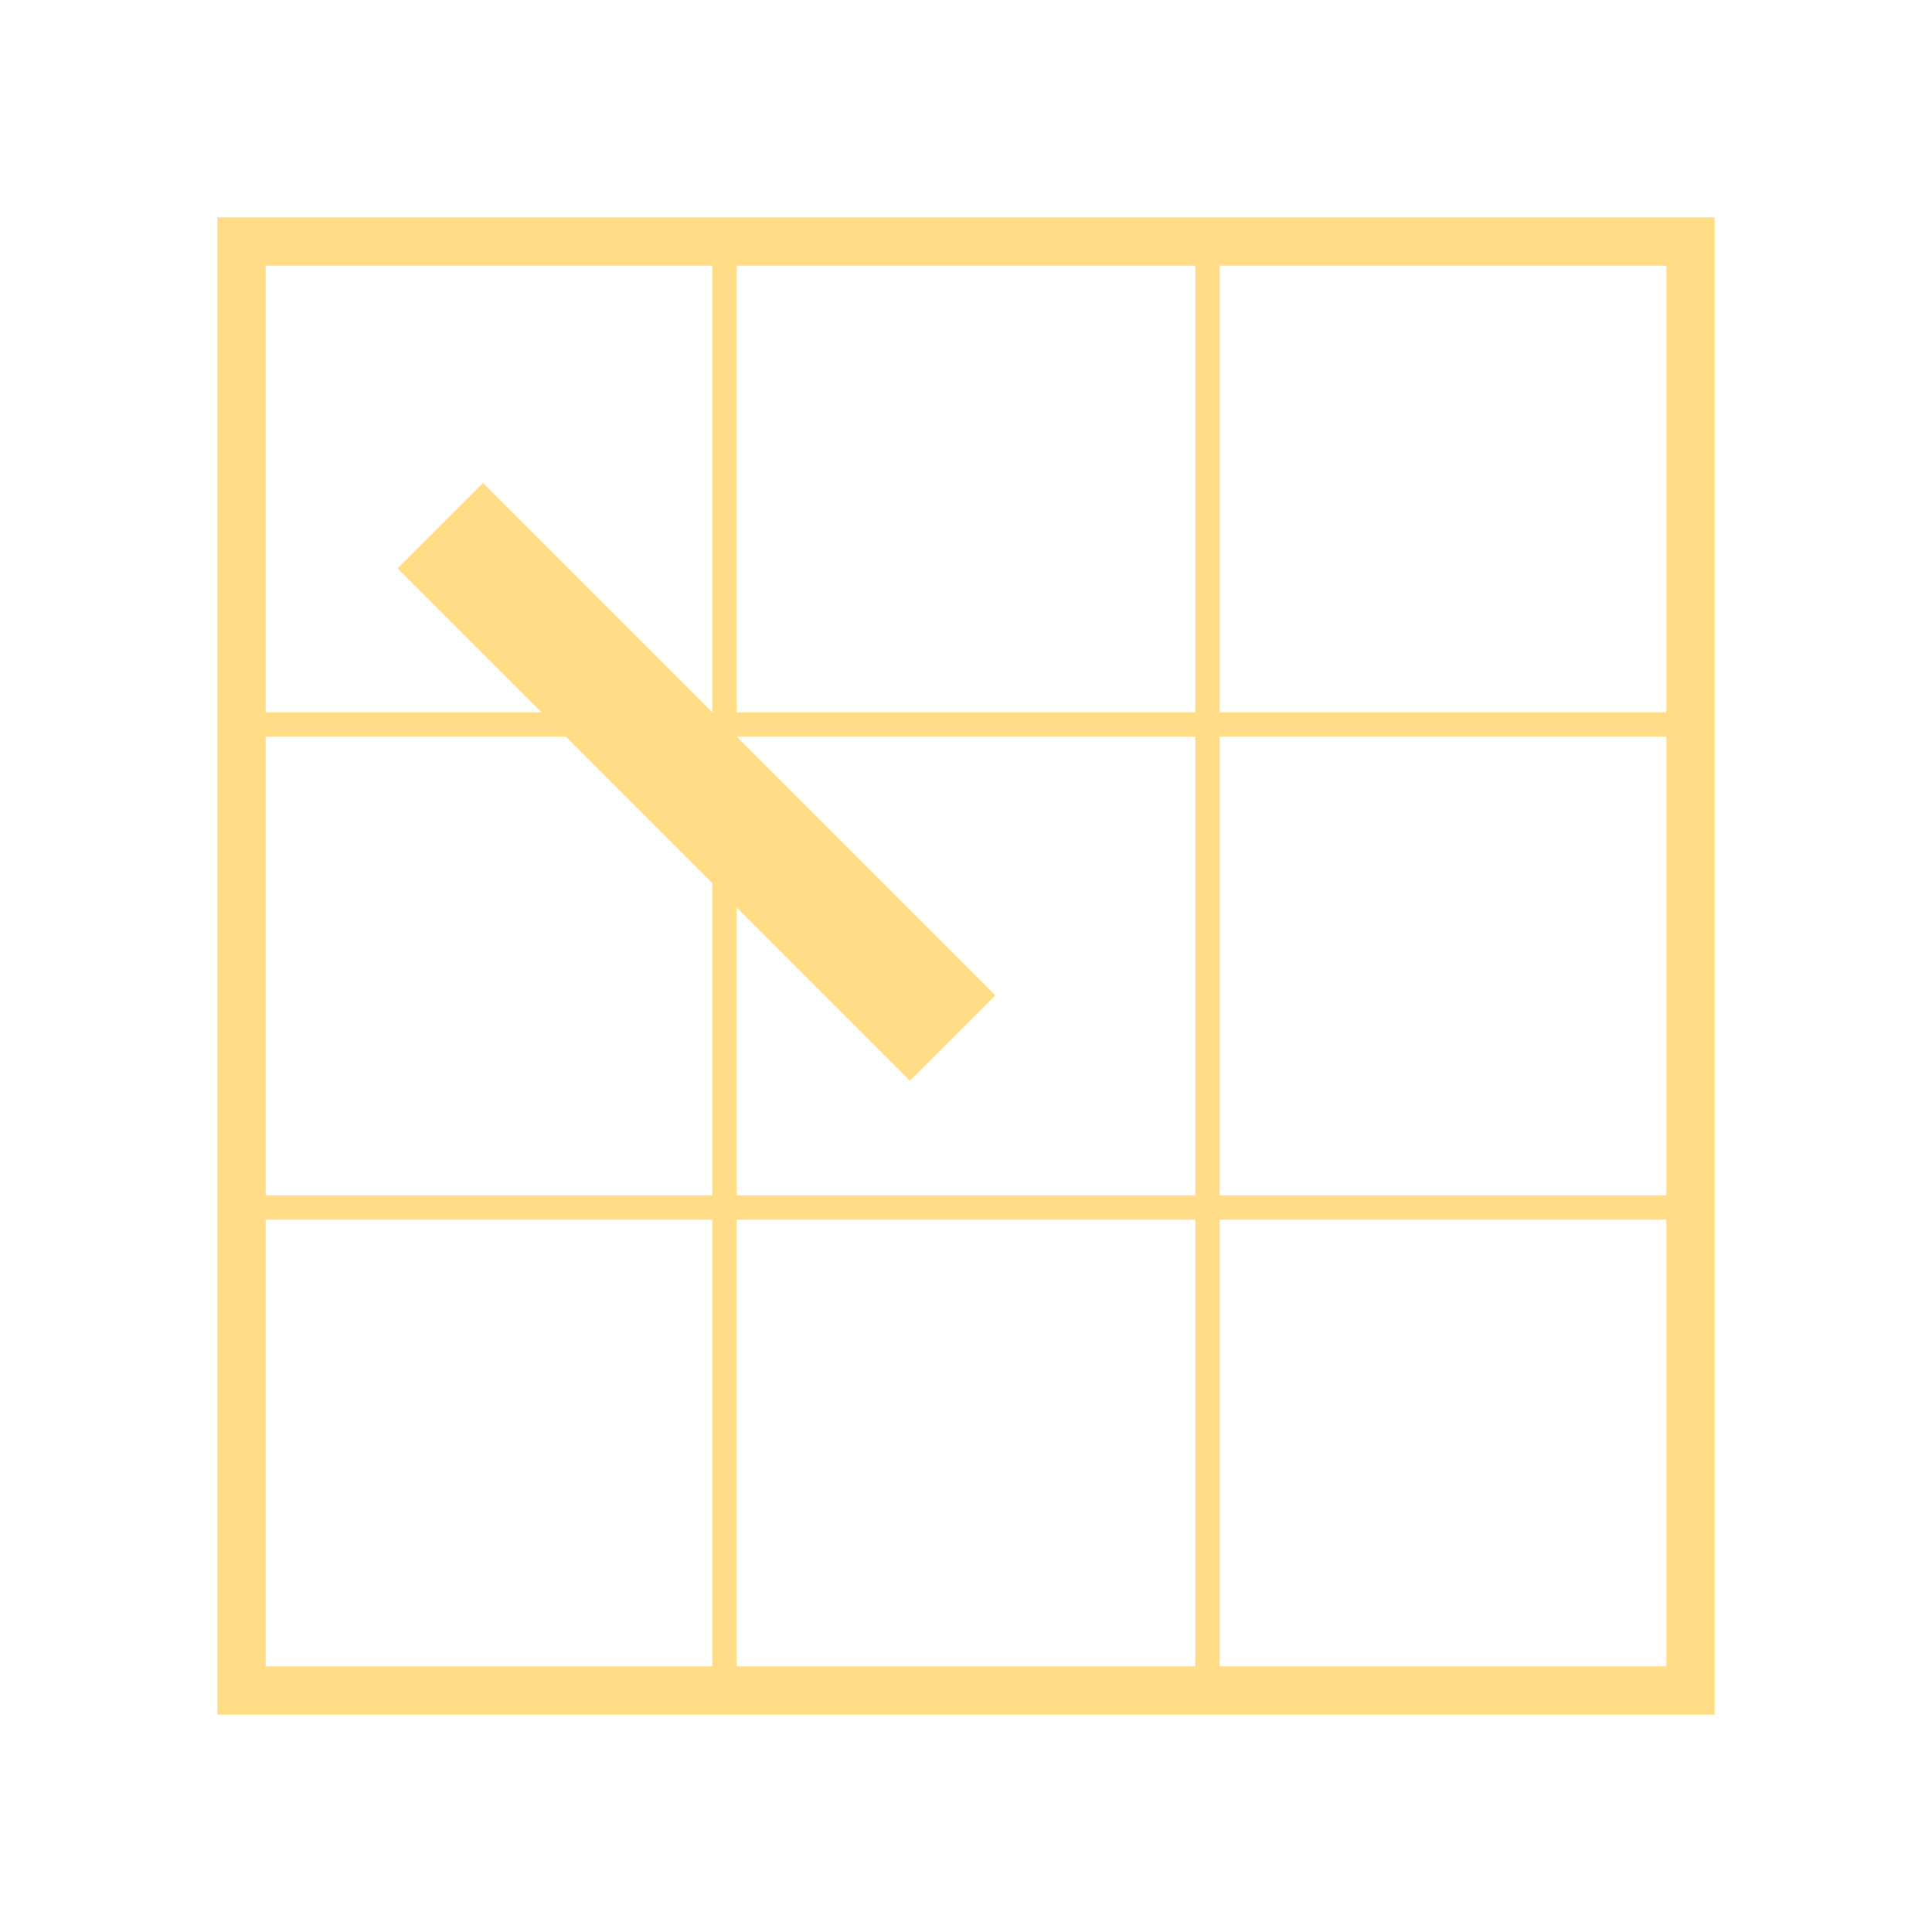<svg width="80" height="80" viewBox="0 0 80 80" xmlns="http://www.w3.org/2000/svg">
  <!-- Tiling icon -->
  <rect x="10" y="10" width="60" height="60" fill="none" stroke="#ffdc85" stroke-width="2"/>
  
  <!-- Tiles -->
  <rect x="10" y="10" width="20" height="20" fill="none" stroke="#ffdc85" stroke-width="1"/>
  <rect x="30" y="10" width="20" height="20" fill="none" stroke="#ffdc85" stroke-width="1"/>
  <rect x="50" y="10" width="20" height="20" fill="none" stroke="#ffdc85" stroke-width="1"/>
  <rect x="10" y="30" width="20" height="20" fill="none" stroke="#ffdc85" stroke-width="1"/>
  <rect x="30" y="30" width="20" height="20" fill="none" stroke="#ffdc85" stroke-width="1"/>
  <rect x="50" y="30" width="20" height="20" fill="none" stroke="#ffdc85" stroke-width="1"/>
  <rect x="10" y="50" width="20" height="20" fill="none" stroke="#ffdc85" stroke-width="1"/>
  <rect x="30" y="50" width="20" height="20" fill="none" stroke="#ffdc85" stroke-width="1"/>
  <rect x="50" y="50" width="20" height="20" fill="none" stroke="#ffdc85" stroke-width="1"/>
  
  <!-- Tiling tool -->
  <rect x="20" y="20" width="30" height="5" fill="#ffdc85" transform="rotate(45 20 20)"/>
</svg>

